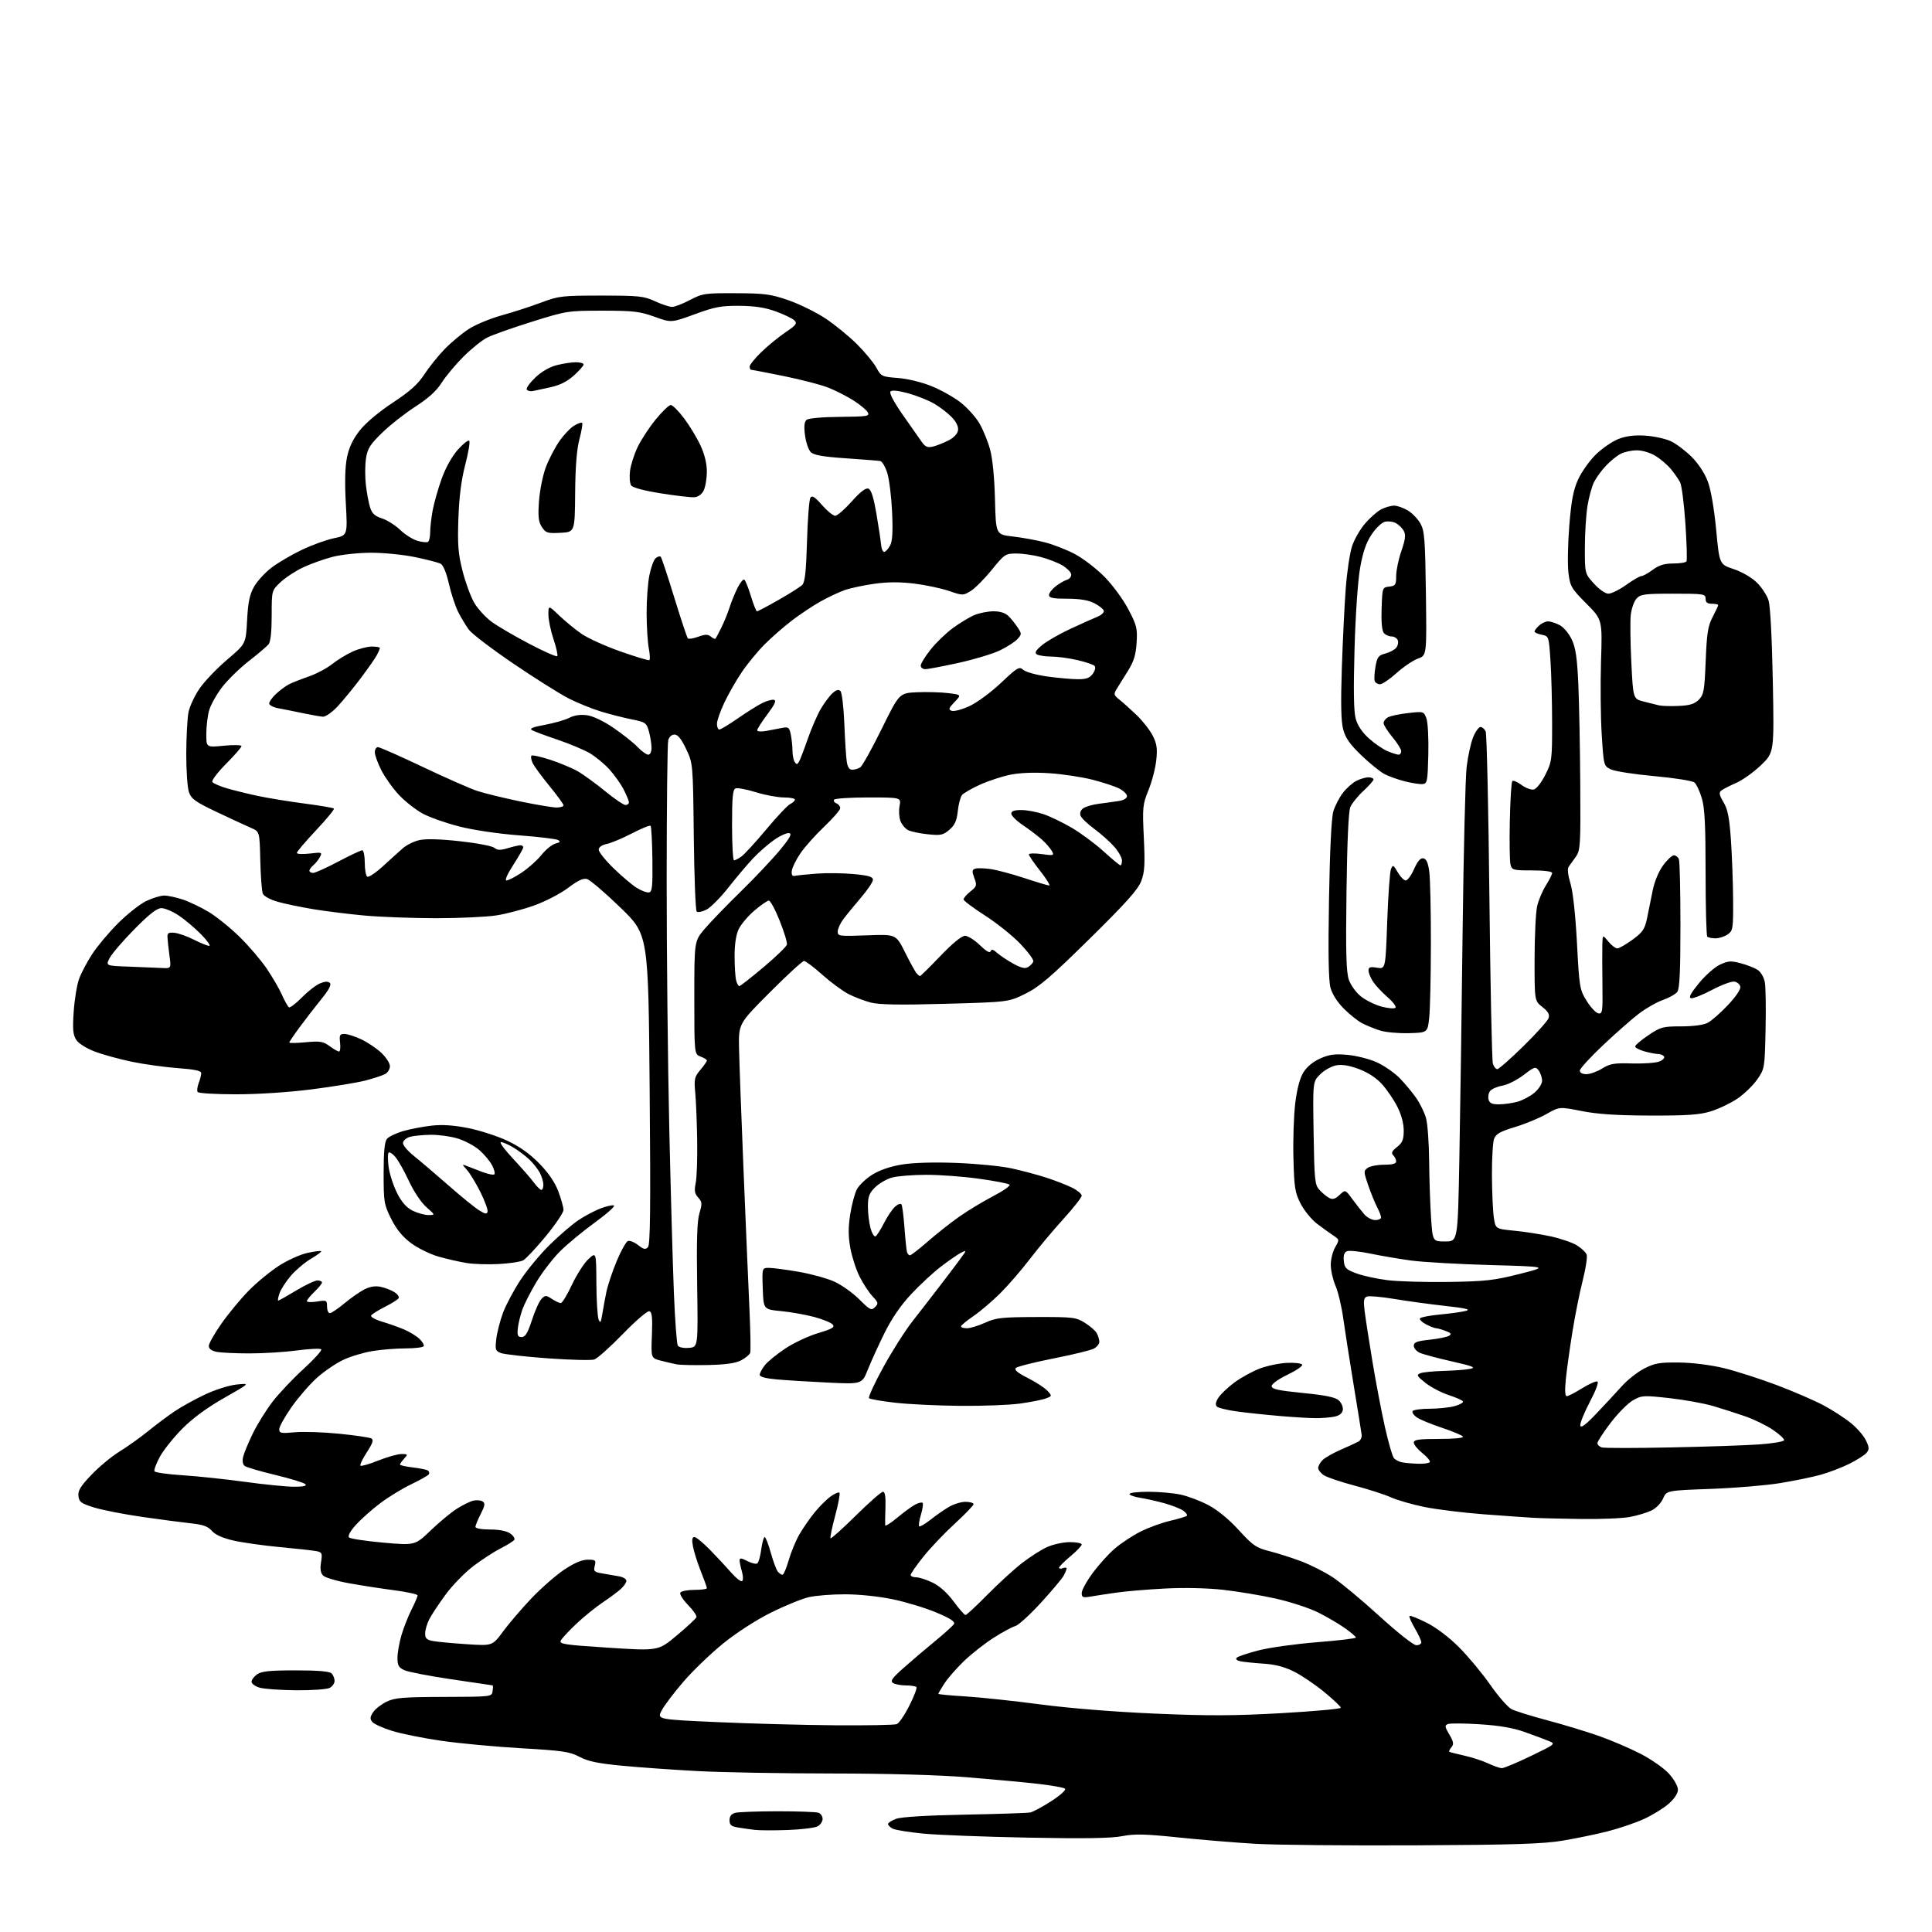 <?xml version="1.0" encoding="UTF-8" standalone="no"?>
<svg 
  version="1.1" 
  xmlns="http://www.w3.org/2000/svg" 
  xmlns:xlink="http://www.w3.org/1999/xlink" 
  xmlns:svg="http://www.w3.org/2000/svg"
  xmlns:rdf="http://www.w3.org/1999/02/22-rdf-syntax-ns#"
  xmlns:cc="http://creativecommons.org/ns#"
  xmlns:dc="http://purl.org/dc/elements/1.1/"
  viewBox="0 0 768 768"
  width="768"
  height="768"
>
<style>svg {background-color: white; }</style>"
<path stroke="none" fill="black" fill-rule="evenodd" d="M562.50,733.55C535.55,733.68 506.98,733.41 499.00,732.94C491.02,732.47 477.21,731.33 468.30,730.40C455.06,729.03 451.01,728.94 446.08,729.90C441.78,730.75 431.06,730.92 408.78,730.49C391.57,730.17 372.81,729.44 367.07,728.89C361.33,728.33 355.82,727.44 354.82,726.90C353.82,726.37 353.00,725.54 353.00,725.06C353.00,724.59 354.46,723.66 356.25,723.00C358.28,722.26 368.52,721.64 383.50,721.35C396.70,721.10 408.42,720.71 409.54,720.48C410.67,720.25 414.44,718.22 417.93,715.97C421.44,713.70 423.87,711.50 423.38,711.04C422.90,710.59 418.00,709.71 412.50,709.09C407.00,708.47 394.40,707.30 384.50,706.49C373.26,705.58 352.98,705.01 330.50,704.99C310.70,704.98 286.62,704.54 277.00,704.02C267.38,703.50 253.93,702.55 247.12,701.89C237.69,700.99 233.70,700.15 230.36,698.37C226.50,696.32 223.70,695.91 207.23,694.96C196.93,694.36 182.65,693.03 175.50,692.00C168.35,690.97 159.52,689.20 155.87,688.06C152.22,686.92 148.68,685.32 148.00,684.50C147.01,683.30 147.07,682.55 148.31,680.65C149.16,679.36 151.57,677.47 153.68,676.45C156.97,674.87 160.16,674.60 176.50,674.55C195.42,674.50 195.50,674.49 195.82,672.25C196.00,671.01 196.00,669.98 195.82,669.96C195.64,669.93 188.30,668.85 179.50,667.55C170.70,666.25 162.26,664.62 160.75,663.93C158.48,662.90 158.00,662.04 158.00,659.02C158.00,657.01 158.73,652.92 159.61,649.93C160.50,646.94 162.30,642.38 163.61,639.78C164.93,637.19 166.00,634.68 166.00,634.21C166.00,633.74 161.84,632.82 156.75,632.16C151.66,631.49 143.54,630.24 138.71,629.36C133.88,628.49 129.26,627.12 128.46,626.32C127.43,625.29 127.18,623.72 127.62,620.98C128.18,617.47 128.01,617.05 125.87,616.62C124.57,616.35 118.10,615.63 111.50,615.02C104.90,614.41 96.53,613.23 92.89,612.41C88.51,611.41 85.59,610.11 84.24,608.56C82.67,606.76 80.74,606.06 75.85,605.54C72.36,605.17 63.65,604.02 56.50,602.99C49.35,601.96 40.80,600.29 37.50,599.28C32.27,597.67 31.46,597.08 31.18,594.71C30.93,592.56 32.02,590.78 36.35,586.25C39.36,583.09 44.39,578.92 47.52,577.00C50.64,575.08 55.74,571.44 58.85,568.92C61.96,566.41 66.64,562.90 69.26,561.12C71.87,559.35 77.30,556.33 81.33,554.42C85.49,552.44 90.98,550.70 94.07,550.37C99.50,549.80 99.50,549.80 89.19,555.65C82.42,559.49 76.70,563.68 72.54,567.85C69.06,571.34 65.01,576.41 63.54,579.10C62.08,581.79 61.12,584.39 61.42,584.88C61.72,585.36 66.81,586.07 72.73,586.45C78.66,586.83 89.79,588.01 97.47,589.07C105.16,590.13 113.91,591.00 116.92,591.00C120.69,591.00 122.08,590.68 121.37,589.97C120.80,589.40 115.42,587.75 109.42,586.31C103.41,584.87 97.94,583.26 97.26,582.73C96.51,582.15 96.26,580.73 96.64,579.14C96.98,577.69 98.71,573.52 100.47,569.88C102.24,566.23 105.78,560.54 108.33,557.22C110.88,553.90 116.45,548.01 120.70,544.14C124.95,540.26 128.10,536.76 127.70,536.37C127.30,535.97 122.99,536.17 118.12,536.82C113.26,537.47 104.77,538.00 99.26,538.00C93.76,538.00 87.84,537.72 86.12,537.38C84.08,536.97 83.00,536.16 83.00,535.03C83.00,534.09 85.26,530.09 88.03,526.15C90.79,522.21 95.64,516.35 98.80,513.12C101.96,509.89 107.37,505.43 110.82,503.20C114.26,500.97 119.38,498.66 122.19,498.05C124.99,497.45 127.47,497.14 127.69,497.36C127.91,497.58 126.08,498.93 123.63,500.37C121.18,501.81 117.58,504.84 115.64,507.10C113.70,509.37 111.67,512.52 111.11,514.11C110.56,515.70 110.33,517.00 110.61,517.00C110.88,517.00 114.09,515.20 117.74,513.00C121.39,510.80 125.19,509.00 126.19,509.00C127.18,509.00 128.00,509.37 128.00,509.81C128.00,510.26 126.65,511.92 125.00,513.50C123.35,515.08 122.00,516.75 122.00,517.20C122.00,517.65 123.80,517.74 126.00,517.38C129.81,516.77 130.00,516.87 130.00,519.37C130.00,520.82 130.50,522.00 131.11,522.00C131.72,522.00 134.31,520.26 136.86,518.14C139.41,516.01 143.00,513.51 144.82,512.57C147.06,511.43 149.19,511.09 151.32,511.53C153.07,511.90 155.53,512.85 156.78,513.64C158.04,514.44 158.79,515.53 158.46,516.06C158.13,516.60 155.67,518.15 153.00,519.50C150.33,520.85 147.87,522.40 147.54,522.93C147.21,523.47 149.09,524.55 151.72,525.33C154.35,526.11 158.29,527.51 160.49,528.42C162.68,529.34 165.48,531.04 166.71,532.19C167.93,533.35 168.70,534.68 168.41,535.15C168.12,535.62 164.87,536.00 161.19,536.01C157.51,536.01 151.61,536.48 148.09,537.06C144.56,537.63 139.30,539.22 136.39,540.59C133.49,541.97 128.79,545.18 125.95,547.73C123.11,550.29 118.59,555.51 115.89,559.34C113.20,563.18 111.00,567.13 111.00,568.12C111.00,569.73 111.68,569.86 117.25,569.35C120.69,569.04 128.64,569.30 134.92,569.94C141.20,570.57 146.92,571.41 147.63,571.81C148.60,572.36 148.16,573.71 145.82,577.30C144.12,579.92 142.98,582.31 143.29,582.63C143.60,582.94 146.78,582.02 150.35,580.60C153.92,579.17 158.07,578.00 159.58,578.00C162.16,578.00 162.22,578.10 160.65,579.83C159.74,580.83 159.00,581.90 159.00,582.19C159.00,582.48 161.26,582.99 164.02,583.32C166.79,583.64 169.49,584.19 170.04,584.52C170.59,584.86 170.78,585.54 170.48,586.04C170.17,586.53 167.05,588.30 163.55,589.98C160.04,591.65 154.49,595.04 151.21,597.50C147.93,599.97 143.58,603.83 141.53,606.10C139.20,608.67 138.17,610.57 138.76,611.16C139.27,611.67 145.39,612.60 152.34,613.22C164.98,614.34 164.98,614.34 171.24,608.33C174.68,605.03 179.38,601.15 181.67,599.70C183.96,598.26 186.88,596.83 188.17,596.53C189.45,596.23 191.10,596.37 191.84,596.85C192.93,597.56 192.79,598.50 191.09,601.82C189.94,604.08 189.00,606.39 189.00,606.96C189.00,607.56 191.44,608.00 194.78,608.00C198.41,608.00 201.39,608.58 202.79,609.57C204.03,610.43 204.77,611.56 204.45,612.09C204.12,612.61 201.75,614.11 199.16,615.42C196.58,616.72 191.70,619.88 188.31,622.43C184.92,624.98 179.92,630.09 177.20,633.78C174.48,637.48 171.52,641.94 170.63,643.70C169.73,645.46 169.00,648.00 169.00,649.34C169.00,651.30 169.63,651.89 172.25,652.36C174.04,652.67 180.05,653.23 185.62,653.60C195.74,654.27 195.74,654.27 200.00,648.50C202.35,645.32 207.41,639.41 211.26,635.36C215.12,631.30 220.96,626.19 224.25,623.99C228.30,621.29 231.33,620.00 233.63,620.00C236.74,620.00 236.98,620.21 236.43,622.44C235.87,624.64 236.19,624.94 239.66,625.50C241.77,625.85 244.74,626.37 246.25,626.65C247.76,626.93 249.00,627.72 249.00,628.41C249.00,629.09 247.99,630.56 246.75,631.68C245.51,632.79 242.25,635.21 239.50,637.05C236.75,638.90 232.10,642.67 229.16,645.43C226.23,648.19 223.44,651.19 222.96,652.08C222.17,653.54 224.13,653.84 241.89,654.99C261.69,656.28 261.69,656.28 269.09,650.07C273.17,646.66 276.66,643.40 276.86,642.84C277.06,642.28 275.55,640.10 273.50,638.00C271.45,635.90 270.07,633.69 270.44,633.09C270.81,632.49 273.34,632.00 276.06,632.00C278.78,632.00 281.00,631.70 281.00,631.33C281.00,630.96 279.91,627.92 278.58,624.58C277.25,621.24 275.85,616.81 275.47,614.75C274.97,612.03 275.12,611.00 276.04,611.00C276.74,611.00 279.60,613.36 282.40,616.25C285.21,619.14 288.99,623.20 290.80,625.28C292.62,627.36 294.49,628.81 294.98,628.51C295.47,628.21 295.45,626.58 294.93,624.74C294.42,622.97 294.00,620.94 294.00,620.23C294.00,619.25 294.71,619.32 297.03,620.52C298.70,621.38 300.48,621.82 301.00,621.50C301.52,621.18 302.24,618.69 302.60,615.96C302.96,613.23 303.58,611.00 303.96,611.00C304.35,611.00 305.45,613.80 306.40,617.23C307.36,620.66 308.61,624.03 309.19,624.73C309.77,625.43 310.61,626.00 311.05,626.00C311.50,626.00 312.60,623.41 313.51,620.25C314.42,617.09 316.32,612.48 317.74,610.00C319.17,607.52 321.90,603.57 323.82,601.21C325.74,598.85 328.62,595.99 330.21,594.85C331.81,593.71 333.38,593.05 333.70,593.37C334.03,593.70 333.26,597.80 332.00,602.50C330.74,607.20 329.91,611.24 330.15,611.49C330.40,611.74 334.92,607.68 340.20,602.47C345.47,597.26 350.33,593.00 350.99,593.00C351.81,593.00 352.12,594.95 351.98,599.25C351.86,602.69 351.82,605.88 351.88,606.34C351.95,606.81 354.14,605.41 356.75,603.24C359.36,601.07 362.55,598.74 363.84,598.07C365.12,597.39 366.43,597.10 366.75,597.41C367.06,597.73 366.77,599.83 366.09,602.09C365.41,604.35 365.10,606.43 365.38,606.72C365.67,607.01 367.62,605.89 369.70,604.25C371.79,602.60 375.07,600.30 377.00,599.13C378.93,597.96 381.96,597.01 383.75,597.00C385.54,597.00 387.00,597.41 387.00,597.92C387.00,598.42 383.65,601.91 379.55,605.67C375.45,609.43 369.82,615.34 367.05,618.82C364.27,622.29 362.00,625.55 362.00,626.07C362.00,626.58 362.98,627.00 364.18,627.00C365.39,627.00 368.33,627.95 370.74,629.12C373.51,630.46 376.56,633.20 379.09,636.62C381.27,639.58 383.40,642.00 383.81,642.00C384.21,642.00 388.14,638.36 392.52,633.91C396.91,629.47 403.07,623.83 406.22,621.38C409.37,618.93 413.87,616.05 416.22,614.99C418.57,613.92 422.64,613.03 425.25,613.02C427.86,613.01 430.00,613.43 430.00,613.95C430.00,614.47 427.98,616.59 425.50,618.66C423.02,620.73 421.00,622.76 421.00,623.18C421.00,623.60 421.68,623.68 422.50,623.36C423.32,623.05 424.00,623.09 424.00,623.46C424.00,623.83 423.48,625.11 422.84,626.32C422.20,627.52 418.10,632.40 413.73,637.17C409.36,641.94 404.80,646.08 403.60,646.39C402.40,646.69 398.51,648.79 394.96,651.06C391.40,653.33 386.09,657.51 383.15,660.34C380.21,663.18 376.72,667.18 375.40,669.23C374.08,671.28 373.00,673.13 373.00,673.33C373.00,673.53 377.84,673.99 383.75,674.35C389.66,674.71 403.05,676.13 413.50,677.52C425.04,679.05 442.96,680.49 459.13,681.19C480.36,682.11 490.54,682.07 509.38,681.01C522.37,680.27 533.00,679.31 533.00,678.86C533.00,678.41 530.08,675.63 526.51,672.69C522.94,669.75 517.54,666.08 514.52,664.55C510.65,662.60 507.01,661.64 502.26,661.33C498.54,661.08 494.42,660.66 493.11,660.39C491.63,660.08 491.07,659.53 491.64,658.96C492.15,658.45 496.09,657.13 500.40,656.03C504.70,654.93 515.14,653.47 523.61,652.80C532.07,652.13 539.00,651.30 539.00,650.96C539.00,650.62 537.09,648.97 534.75,647.30C532.41,645.63 527.62,642.81 524.11,641.04C520.59,639.27 512.94,636.76 507.11,635.46C501.27,634.16 491.77,632.58 486.00,631.95C479.70,631.26 470.51,631.07 463.00,631.47C456.12,631.83 447.57,632.55 444.00,633.06C440.43,633.57 435.81,634.27 433.75,634.62C430.44,635.19 430.00,635.02 430.00,633.24C430.00,632.13 431.95,628.57 434.34,625.33C436.73,622.08 440.66,617.72 443.09,615.63C445.52,613.53 450.08,610.51 453.24,608.90C456.40,607.30 461.73,605.34 465.09,604.56C468.45,603.77 471.46,602.87 471.78,602.55C472.10,602.24 471.49,601.34 470.43,600.56C469.37,599.78 466.02,598.45 463.00,597.60C459.98,596.76 455.59,595.77 453.25,595.41C450.91,595.04 449.00,594.35 449.00,593.87C449.00,593.39 452.35,593.00 456.45,593.00C460.55,593.00 466.29,593.50 469.20,594.11C472.12,594.72 477.13,596.60 480.34,598.30C484.00,600.23 488.52,603.94 492.45,608.25C498.05,614.38 499.35,615.28 504.61,616.61C507.85,617.43 513.52,619.24 517.20,620.62C520.89,622.01 526.51,624.85 529.70,626.93C532.89,629.02 541.25,635.96 548.27,642.36C555.55,649.00 561.89,654.00 563.02,654.00C564.11,654.00 565.00,653.48 565.00,652.84C565.00,652.20 563.84,649.69 562.41,647.26C560.99,644.83 560.04,642.62 560.31,642.36C560.58,642.09 563.65,643.31 567.14,645.07C570.98,647.01 576.07,650.87 580.06,654.88C583.68,658.52 589.25,665.22 592.43,669.78C595.60,674.33 599.40,678.67 600.85,679.41C602.31,680.16 608.71,682.16 615.08,683.85C621.45,685.55 630.67,688.34 635.58,690.07C640.49,691.79 647.97,695.00 652.22,697.20C656.47,699.39 661.53,702.95 663.47,705.10C665.44,707.28 667.00,710.06 667.00,711.40C667.00,712.91 665.63,715.00 663.28,717.06C661.23,718.85 656.81,721.57 653.44,723.10C650.07,724.63 643.63,726.82 639.13,727.97C634.62,729.12 626.57,730.79 621.22,731.68C613.36,732.99 602.12,733.35 562.50,733.55zM313.24,727.45C307.88,727.65 301.93,727.63 300.00,727.40C298.07,727.17 295.04,726.74 293.25,726.44C290.66,726.02 290.00,725.43 290.00,723.57C290.00,721.99 290.73,721.04 292.25,720.63C293.49,720.30 301.10,720.02 309.17,720.01C317.24,720.01 324.55,720.27 325.42,720.61C326.29,720.94 327.00,722.05 327.00,723.07C327.00,724.09 326.09,725.41 324.99,726.01C323.88,726.60 318.59,727.25 313.24,727.45zM597.00,702.87C597.83,702.88 603.00,700.72 608.50,698.06C618.50,693.23 618.50,693.23 615.50,692.01C613.85,691.33 609.56,689.74 605.96,688.46C601.49,686.87 595.91,685.91 588.29,685.43C582.17,685.04 576.45,685.00 575.59,685.33C574.22,685.85 574.28,686.37 576.12,689.48C577.83,692.38 577.99,693.31 576.97,694.54C576.28,695.37 575.89,696.19 576.11,696.35C576.32,696.52 578.98,697.20 582.00,697.87C585.02,698.53 589.30,699.92 591.50,700.95C593.70,701.99 596.17,702.85 597.00,702.87zM332.17,685.83C344.64,685.92 355.57,685.72 356.47,685.37C357.37,685.03 359.63,681.71 361.50,677.99C363.37,674.28 364.63,670.96 364.29,670.62C363.95,670.28 362.05,669.99 360.08,669.98C358.11,669.98 355.83,669.54 355.01,669.02C353.80,668.26 354.58,667.13 359.09,663.11C362.15,660.38 367.77,655.59 371.58,652.48C375.39,649.36 378.83,646.24 379.23,645.54C379.74,644.63 377.68,643.30 372.23,641.01C367.98,639.22 360.23,636.86 355.00,635.76C349.43,634.60 341.57,633.77 336.00,633.76C330.77,633.75 324.25,634.26 321.50,634.90C318.75,635.54 312.00,638.29 306.50,641.03C300.60,643.96 292.83,648.97 287.54,653.25C282.61,657.24 275.48,664.09 271.70,668.47C267.91,672.86 264.00,678.03 263.01,679.97C261.19,683.50 261.19,683.50 285.35,684.58C298.63,685.18 319.70,685.74 332.17,685.83zM117.82,671.91C111.59,671.86 105.04,671.40 103.25,670.88C101.46,670.37 100.00,669.31 100.00,668.53C100.00,667.75 101.00,666.41 102.22,665.56C103.96,664.34 107.30,664.00 117.52,664.00C126.36,664.00 130.99,664.39 131.80,665.20C132.46,665.86 133.00,667.19 133.00,668.16C133.00,669.14 132.13,670.40 131.07,670.96C130.00,671.53 124.04,671.96 117.82,671.91zM628.61,603.82C620.85,603.72 612.25,603.51 609.50,603.35C606.75,603.19 597.85,602.56 589.72,601.95C581.59,601.33 571.00,600.02 566.18,599.04C561.36,598.05 555.42,596.34 552.96,595.23C550.51,594.12 544.01,592.02 538.52,590.57C533.02,589.11 527.51,587.25 526.27,586.44C525.02,585.62 524.00,584.32 524.00,583.55C524.00,582.78 524.78,581.36 525.73,580.41C526.69,579.46 529.95,577.60 532.98,576.28C536.02,574.96 539.17,573.51 540.00,573.05C540.83,572.60 541.40,571.39 541.28,570.36C541.16,569.34 539.72,560.40 538.09,550.50C536.46,540.60 534.60,528.67 533.95,524.00C533.31,519.33 531.93,513.53 530.89,511.12C529.85,508.72 529.00,504.96 529.00,502.78C529.00,500.59 529.79,497.45 530.75,495.80C532.48,492.82 532.47,492.76 530.03,491.14C528.67,490.24 525.76,488.15 523.58,486.49C521.40,484.84 518.46,481.25 517.05,478.52C514.77,474.09 514.46,472.16 514.16,460.43C513.97,453.21 514.29,443.37 514.88,438.56C515.58,432.81 516.70,428.61 518.13,426.28C519.51,424.05 521.99,422.01 524.84,420.75C528.48,419.14 530.62,418.86 535.78,419.34C539.31,419.67 544.54,421.02 547.41,422.33C550.28,423.65 554.34,426.47 556.43,428.61C558.51,430.75 561.47,434.31 563.00,436.52C564.53,438.73 566.28,442.33 566.88,444.52C567.49,446.71 568.04,454.35 568.11,461.50C568.17,468.65 568.51,478.77 568.86,484.00C569.50,493.50 569.50,493.50 574.50,493.50C579.50,493.50 579.50,493.50 580.11,461.00C580.45,443.12 581.04,402.40 581.41,370.50C581.79,338.60 582.51,309.06 583.01,304.86C583.52,300.66 584.67,295.37 585.57,293.11C586.48,290.85 587.80,289.00 588.50,289.00C589.21,289.00 590.14,289.79 590.58,290.75C591.02,291.71 591.68,321.33 592.06,356.57C592.44,391.81 593.06,421.62 593.44,422.82C593.82,424.02 594.62,425.00 595.20,425.00C595.79,425.00 600.48,420.87 605.62,415.83C610.77,410.78 615.25,405.77 615.60,404.69C616.05,403.25 615.39,402.07 613.11,400.29C610.00,397.86 610.00,397.86 610.02,381.18C610.04,372.00 610.49,362.57 611.04,360.21C611.58,357.85 613.15,354.14 614.51,351.98C615.88,349.81 617.00,347.58 617.00,347.02C617.00,346.41 613.78,346.00 609.02,346.00C601.46,346.00 601.01,345.87 600.44,343.64C600.12,342.34 600.00,334.50 600.18,326.22C600.35,317.94 600.80,310.86 601.17,310.49C601.54,310.12 603.17,310.81 604.80,312.01C606.42,313.21 608.60,314.04 609.63,313.85C610.72,313.65 612.65,311.23 614.25,308.07C616.89,302.86 617.00,302.03 616.99,287.57C616.99,279.28 616.70,268.09 616.34,262.69C615.69,252.91 615.68,252.89 612.85,252.32C611.28,252.01 610.00,251.43 610.00,251.03C610.00,250.63 610.82,249.57 611.83,248.65C612.83,247.74 614.43,247.00 615.38,247.00C616.32,247.00 618.38,247.66 619.95,248.47C621.56,249.31 623.66,251.80 624.80,254.22C626.36,257.55 626.94,261.48 627.41,272.00C627.74,279.43 628.09,297.27 628.18,311.66C628.34,336.02 628.22,338.00 626.43,340.55C625.37,342.05 624.08,343.84 623.58,344.53C622.99,345.32 623.25,347.73 624.27,351.14C625.27,354.44 626.26,363.55 626.87,374.85C627.80,392.50 627.95,393.39 630.71,397.85C632.29,400.40 634.38,402.64 635.36,402.83C637.00,403.15 637.14,402.21 636.99,391.34C636.91,384.83 636.89,377.70 636.95,375.50C637.07,371.50 637.07,371.50 639.32,374.25C640.56,375.76 642.17,377.00 642.90,377.00C643.63,377.00 646.35,375.44 648.95,373.54C653.06,370.52 653.81,369.40 654.78,364.79C655.39,361.88 656.39,356.95 657.00,353.82C657.65,350.53 659.35,346.44 661.06,344.07C662.68,341.83 664.64,340.00 665.40,340.00C666.16,340.00 667.06,340.71 667.39,341.58C667.73,342.45 668.00,354.29 668.00,367.89C668.00,386.12 667.67,393.06 666.75,394.28C666.06,395.20 663.50,396.64 661.06,397.50C658.62,398.35 654.35,400.77 651.56,402.89C648.78,405.00 642.34,410.66 637.25,415.46C632.16,420.26 628.00,424.82 628.00,425.59C628.00,426.45 629.04,427.00 630.63,427.00C632.08,427.00 634.89,425.99 636.88,424.75C639.98,422.82 641.68,422.53 648.71,422.74C653.23,422.87 658.10,422.53 659.52,421.99C660.95,421.45 661.84,420.55 661.50,420.00C661.16,419.45 660.12,419.00 659.19,418.99C658.26,418.99 655.81,418.52 653.75,417.95C651.69,417.37 650.00,416.49 650.00,415.98C650.00,415.47 652.36,413.47 655.24,411.53C660.12,408.24 661.00,408.00 668.29,408.00C673.04,408.00 677.16,407.45 678.81,406.60C680.31,405.82 683.92,402.67 686.83,399.58C689.97,396.27 692.01,393.26 691.81,392.24C691.63,391.28 690.55,390.37 689.41,390.20C688.27,390.04 684.29,391.53 680.56,393.50C676.83,395.48 673.09,396.97 672.26,396.80C671.15,396.58 671.97,394.99 675.31,390.89C677.82,387.81 681.58,384.48 683.65,383.49C686.93,381.94 688.04,381.86 691.97,382.91C694.46,383.57 697.49,384.76 698.70,385.55C699.93,386.35 701.19,388.50 701.54,390.39C701.90,392.26 702.03,400.78 701.84,409.31C701.50,424.73 701.48,424.86 698.47,429.17C696.80,431.55 693.26,434.97 690.59,436.76C687.93,438.55 683.22,440.80 680.12,441.76C675.60,443.16 670.87,443.49 656.00,443.45C642.65,443.41 635.05,442.91 628.70,441.65C619.89,439.92 619.89,439.92 614.70,442.87C611.84,444.49 606.21,446.82 602.18,448.03C596.39,449.78 594.67,450.75 593.93,452.68C593.42,454.03 593.03,460.61 593.07,467.32C593.11,474.02 593.45,481.52 593.82,484.00C594.50,488.50 594.50,488.50 602.00,489.23C606.12,489.63 612.65,490.65 616.51,491.49C620.37,492.34 624.99,493.93 626.79,495.02C628.59,496.12 630.36,497.77 630.71,498.69C631.07,499.62 630.37,504.23 629.17,508.94C627.96,513.65 626.11,522.90 625.05,529.50C623.99,536.10 622.82,544.54 622.44,548.25C622.00,552.73 622.12,555.00 622.82,555.00C623.39,555.00 626.12,553.60 628.86,551.89C631.61,550.19 634.36,548.95 634.97,549.16C635.63,549.38 634.43,552.64 631.97,557.31C629.72,561.59 628.01,565.82 628.19,566.70C628.41,567.83 630.32,566.40 634.59,561.91C637.94,558.38 642.52,553.46 644.77,550.96C647.02,548.46 651.03,545.32 653.68,543.97C657.81,541.86 659.78,541.53 667.50,541.62C672.85,541.69 680.03,542.59 685.21,543.84C690.00,544.99 699.45,548.03 706.21,550.57C712.97,553.12 721.42,556.78 725.00,558.70C728.58,560.63 733.45,563.79 735.83,565.74C738.21,567.68 740.87,570.76 741.74,572.58C743.08,575.39 743.11,576.16 741.97,577.53C741.23,578.43 738.12,580.40 735.06,581.92C732.00,583.44 726.80,585.41 723.50,586.31C720.20,587.21 713.00,588.68 707.50,589.58C702.00,590.48 689.62,591.50 680.00,591.86C662.50,592.50 662.50,592.50 661.08,595.71C660.27,597.56 658.28,599.59 656.41,600.48C654.62,601.33 650.80,602.47 647.94,603.01C645.07,603.56 636.38,603.92 628.61,603.82zM563.69,581.86C566.00,581.94 568.10,581.64 568.38,581.20C568.65,580.76 567.33,579.16 565.44,577.66C563.55,576.15 562.00,574.26 562.00,573.46C562.00,572.28 563.92,572.00 572.06,572.00C577.94,572.00 581.88,571.62 581.55,571.08C581.24,570.57 577.47,568.99 573.19,567.56C568.91,566.14 564.40,564.27 563.18,563.42C561.96,562.56 561.23,561.44 561.54,560.93C561.86,560.42 564.90,560.00 568.31,559.99C571.71,559.99 576.20,559.52 578.28,558.94C580.35,558.36 581.82,557.52 581.54,557.07C581.26,556.61 578.67,555.47 575.79,554.53C572.91,553.58 568.79,551.42 566.64,549.72C563.18,546.97 562.95,546.54 564.62,545.88C565.65,545.47 569.88,545.06 574.00,544.95C578.12,544.85 582.83,544.48 584.46,544.13C586.88,543.61 585.55,543.08 577.06,541.16C571.37,539.88 565.66,538.34 564.36,537.75C563.06,537.16 562.00,535.90 562.00,534.96C562.00,533.58 563.26,533.10 568.28,532.56C571.74,532.19 575.21,531.49 576.00,531.00C577.12,530.31 576.83,529.88 574.65,529.06C573.12,528.48 571.43,528.00 570.89,528.00C570.34,528.00 568.56,527.31 566.92,526.46C565.28,525.61 564.17,524.54 564.45,524.08C564.74,523.62 568.35,522.92 572.48,522.53C576.61,522.15 581.23,521.50 582.74,521.09C584.79,520.53 582.68,520.03 574.50,519.12C568.45,518.45 559.33,517.21 554.23,516.35C549.14,515.50 544.26,515.07 543.39,515.40C542.11,515.90 541.94,516.99 542.47,521.25C542.83,524.14 544.24,533.25 545.61,541.50C546.98,549.75 549.21,561.41 550.56,567.40C551.91,573.40 553.49,578.88 554.08,579.59C554.66,580.30 556.13,581.07 557.32,581.30C558.52,581.54 561.39,581.79 563.69,581.86zM664.00,575.38C678.02,575.10 693.89,574.56 699.26,574.18C704.63,573.81 709.11,573.05 709.21,572.50C709.31,571.95 707.30,570.09 704.74,568.36C702.19,566.63 697.26,564.23 693.80,563.03C690.33,561.82 684.58,559.97 681.00,558.92C677.42,557.86 669.61,556.45 663.64,555.78C653.30,554.63 652.60,554.67 649.14,556.64C647.14,557.77 643.14,561.81 640.25,565.60C637.36,569.40 635.00,573.03 635.00,573.68C635.00,574.32 635.79,575.09 636.75,575.38C637.71,575.67 649.98,575.67 664.00,575.38zM523.00,563.74C520.52,563.73 514.00,563.34 508.50,562.86C503.00,562.39 495.40,561.58 491.61,561.06C487.83,560.55 484.27,559.67 483.71,559.11C483.03,558.43 483.25,557.27 484.38,555.54C485.31,554.13 488.19,551.41 490.78,549.50C493.38,547.59 497.87,545.13 500.77,544.02C503.66,542.92 508.57,541.90 511.66,541.76C514.75,541.62 517.45,541.95 517.64,542.50C517.84,543.05 515.19,544.85 511.75,546.50C508.20,548.21 505.50,550.15 505.50,551.00C505.50,552.18 508.09,552.75 517.89,553.73C526.91,554.62 530.81,555.42 532.19,556.67C533.23,557.62 533.96,559.31 533.79,560.44C533.60,561.80 532.49,562.70 530.50,563.13C528.85,563.48 525.48,563.75 523.00,563.74zM381.68,558.85C372.78,558.77 361.15,558.21 355.82,557.60C350.50,557.00 345.83,556.18 345.45,555.80C345.07,555.41 347.63,549.86 351.13,543.47C354.63,537.09 359.87,528.85 362.76,525.18C365.65,521.51 371.27,514.24 375.26,509.03C379.24,503.82 382.88,498.94 383.35,498.19C384.05,497.06 383.80,497.03 381.85,498.07C380.56,498.75 377.01,501.21 373.96,503.55C370.92,505.88 365.62,510.79 362.20,514.45C358.12,518.81 354.47,524.11 351.65,529.81C349.28,534.59 346.29,541.14 345.00,544.38C342.67,550.25 342.67,550.25 329.08,549.60C321.61,549.24 312.46,548.67 308.75,548.34C304.38,547.95 302.00,547.31 302.00,546.51C302.00,545.83 302.91,544.12 304.02,542.71C305.12,541.30 308.77,538.32 312.11,536.09C315.45,533.86 321.32,531.10 325.16,529.95C330.75,528.29 331.92,527.61 331.03,526.54C330.42,525.80 327.13,524.45 323.71,523.53C320.29,522.61 314.35,521.56 310.50,521.18C303.50,520.50 303.50,520.50 303.21,512.25C302.92,504.00 302.92,504.00 305.71,504.00C307.24,504.00 312.55,504.71 317.50,505.56C322.45,506.42 328.84,508.18 331.70,509.48C334.55,510.78 339.00,513.94 341.57,516.51C345.83,520.77 346.38,521.05 347.82,519.61C349.26,518.17 349.17,517.78 346.81,515.26C345.38,513.74 343.08,510.22 341.69,507.44C340.29,504.65 338.64,499.55 338.02,496.09C337.18,491.48 337.17,487.93 337.96,482.81C338.56,478.96 339.74,474.48 340.58,472.85C341.42,471.22 344.14,468.60 346.63,467.02C349.50,465.20 353.75,463.72 358.30,462.95C362.83,462.19 370.78,461.94 379.98,462.27C387.96,462.56 397.88,463.53 402.00,464.42C406.12,465.31 412.43,466.99 416.00,468.16C419.57,469.32 424.19,471.12 426.25,472.16C428.31,473.19 430.00,474.61 430.00,475.30C430.00,475.99 426.70,480.19 422.66,484.63C418.62,489.07 412.60,496.26 409.29,500.60C405.98,504.95 400.66,511.08 397.47,514.24C394.28,517.39 389.51,521.44 386.86,523.24C384.22,525.03 382.04,526.84 382.03,527.25C382.01,527.66 383.07,528.00 384.37,528.00C385.68,528.00 388.94,527.01 391.62,525.79C395.96,523.83 398.20,523.58 412.00,523.54C426.55,523.50 427.73,523.64 431.26,525.84C433.33,527.13 435.47,529.01 436.01,530.02C436.56,531.04 437.00,532.56 437.00,533.40C437.00,534.24 436.01,535.46 434.80,536.11C433.59,536.75 426.36,538.51 418.72,540.02C411.09,541.53 404.37,543.23 403.80,543.80C403.07,544.53 404.55,545.75 408.63,547.81C411.86,549.45 415.35,551.72 416.38,552.87C418.24,554.92 418.23,554.96 415.75,555.90C414.37,556.43 409.78,557.34 405.55,557.93C401.32,558.52 390.58,558.93 381.68,558.85zM281.50,542.62C276.00,542.73 270.38,542.62 269.00,542.35C267.62,542.08 264.76,541.42 262.64,540.87C258.78,539.86 258.78,539.86 259.14,530.78C259.42,523.83 259.18,521.58 258.16,521.23C257.41,520.97 252.79,524.92 247.61,530.26C242.55,535.47 237.42,540.05 236.22,540.43C235.02,540.81 226.73,540.60 217.81,539.96C208.88,539.31 200.48,538.37 199.15,537.87C196.93,537.02 196.78,536.54 197.29,532.21C197.60,529.61 198.81,524.91 199.98,521.78C201.15,518.65 204.28,512.80 206.92,508.79C209.57,504.78 214.83,498.45 218.63,494.73C222.42,491.01 227.54,486.62 230.01,484.98C232.48,483.34 236.38,481.27 238.68,480.39C240.97,479.51 243.39,478.96 244.05,479.18C244.71,479.40 241.31,482.45 236.49,485.95C231.67,489.45 225.43,494.62 222.61,497.43C219.80,500.24 215.61,505.69 213.29,509.52C210.98,513.36 208.42,518.37 207.62,520.66C206.81,522.95 206.01,526.32 205.83,528.16C205.56,530.88 205.85,531.50 207.38,531.50C208.83,531.50 209.78,529.91 211.47,524.70C212.68,520.96 214.40,517.18 215.28,516.29C216.75,514.82 217.09,514.83 219.40,516.35C220.79,517.26 222.38,518.00 222.93,518.00C223.49,518.00 225.47,514.74 227.33,510.75C229.20,506.76 232.14,502.18 233.86,500.56C237.00,497.63 237.00,497.63 237.07,510.06C237.11,516.90 237.51,523.40 237.95,524.50C238.62,526.15 238.87,525.80 239.40,522.50C239.76,520.30 240.48,516.34 241.02,513.69C241.56,511.04 243.40,505.49 245.12,501.36C246.84,497.22 248.86,493.61 249.60,493.32C250.34,493.04 252.16,493.77 253.65,494.94C255.84,496.66 256.59,496.82 257.57,495.78C258.50,494.80 258.66,480.32 258.25,433.00C257.73,371.50 257.73,371.50 246.61,360.76C240.50,354.85 234.54,349.76 233.37,349.43C231.85,349.01 229.71,350.01 225.87,352.92C222.92,355.15 216.90,358.29 212.50,359.88C208.10,361.47 201.26,363.28 197.31,363.89C193.35,364.50 182.55,365.00 173.31,365.00C164.06,364.99 151.32,364.52 145.00,363.95C138.68,363.38 129.45,362.23 124.50,361.41C119.55,360.59 113.19,359.27 110.36,358.46C107.43,357.63 104.90,356.25 104.48,355.25C104.07,354.29 103.62,348.34 103.47,342.04C103.20,330.57 103.20,330.57 99.85,329.13C98.01,328.34 91.94,325.52 86.36,322.88C77.67,318.76 76.06,317.62 75.11,314.89C74.50,313.13 74.02,306.26 74.04,299.60C74.07,292.95 74.46,285.56 74.92,283.19C75.38,280.81 77.37,276.54 79.34,273.69C81.30,270.83 86.25,265.67 90.32,262.20C97.73,255.91 97.73,255.91 98.22,246.60C98.60,239.41 99.22,236.38 100.97,233.26C102.22,231.04 105.33,227.64 107.88,225.69C110.43,223.75 115.83,220.56 119.89,218.62C123.94,216.68 129.72,214.58 132.72,213.96C138.17,212.82 138.17,212.82 137.47,200.13C137.00,191.59 137.16,185.57 137.95,181.72C138.78,177.74 140.33,174.50 143.05,171.06C145.36,168.13 150.67,163.67 156.10,160.09C163.01,155.54 166.10,152.77 168.71,148.78C170.60,145.88 174.26,141.34 176.83,138.70C179.40,136.06 183.70,132.49 186.39,130.76C189.08,129.03 194.93,126.60 199.39,125.37C203.85,124.14 210.88,121.86 215.00,120.32C222.11,117.64 223.35,117.50 239.00,117.50C254.00,117.50 255.94,117.70 260.38,119.75C263.06,120.99 266.11,122.00 267.16,122.00C268.21,122.00 271.41,120.76 274.28,119.25C279.22,116.65 280.20,116.50 292.50,116.56C304.02,116.60 306.41,116.92 313.46,119.37C317.84,120.89 324.47,124.16 328.20,126.63C331.93,129.11 337.57,133.73 340.74,136.90C343.91,140.07 347.36,144.26 348.41,146.21C350.25,149.61 350.58,149.77 356.91,150.25C360.75,150.54 366.35,151.90 370.34,153.52C374.10,155.04 379.32,157.98 381.94,160.05C384.56,162.11 387.89,165.83 389.34,168.31C390.79,170.79 392.70,175.45 393.57,178.66C394.56,182.27 395.30,189.85 395.52,198.50C395.87,212.50 395.87,212.50 402.59,213.26C406.28,213.68 412.05,214.73 415.40,215.60C418.76,216.46 424.13,218.57 427.35,220.28C430.56,221.99 435.81,226.02 439.00,229.24C442.23,232.50 446.45,238.23 448.51,242.16C451.88,248.57 452.18,249.78 451.82,255.51C451.51,260.34 450.71,262.94 448.39,266.65C446.72,269.32 444.72,272.54 443.93,273.82C442.62,275.94 442.70,276.29 445.00,278.13C446.38,279.23 449.45,281.99 451.84,284.27C454.22,286.55 457.09,290.21 458.21,292.41C459.85,295.62 460.13,297.52 459.64,302.17C459.31,305.35 457.92,310.70 456.55,314.06C454.21,319.82 454.11,320.88 454.69,333.04C455.20,343.71 455.02,346.66 453.64,350.28C452.35,353.64 447.63,358.92 433.13,373.19C417.60,388.48 413.12,392.31 407.59,395.03C400.89,398.33 400.89,398.33 375.77,399.03C357.33,399.54 349.42,399.40 346.07,398.51C343.56,397.85 339.60,396.34 337.29,395.15C334.97,393.96 330.30,390.52 326.91,387.50C323.52,384.47 320.24,382.00 319.61,382.00C318.98,382.00 312.87,387.61 306.03,394.47C293.59,406.94 293.59,406.94 293.78,416.72C293.89,422.10 294.68,443.60 295.54,464.50C296.39,485.40 297.45,510.15 297.88,519.50C298.32,528.85 298.47,537.08 298.21,537.79C297.96,538.49 296.35,539.82 294.63,540.74C292.42,541.91 288.56,542.46 281.50,542.62zM273.84,535.80C277.50,535.50 277.50,535.50 277.13,511.00C276.86,493.05 277.10,485.36 278.04,482.25C279.17,478.48 279.12,477.79 277.54,476.04C276.13,474.49 275.93,473.29 276.55,470.29C276.99,468.21 277.25,460.65 277.14,453.50C277.03,446.35 276.69,437.77 276.38,434.44C275.86,428.94 276.05,428.10 278.40,425.30C279.83,423.60 281.00,421.93 281.00,421.58C281.00,421.23 279.88,420.52 278.50,420.00C276.00,419.05 276.00,419.05 276.00,396.59C276.00,374.12 276.00,374.12 280.06,369.31C282.30,366.66 288.73,360.00 294.36,354.50C299.99,349.00 307.01,341.57 309.96,338.00C314.06,333.04 314.94,331.42 313.69,331.18C312.79,331.01 310.13,332.20 307.78,333.84C305.43,335.48 301.65,338.77 299.40,341.16C297.14,343.55 292.74,348.76 289.61,352.74C286.48,356.73 282.54,360.70 280.85,361.58C279.15,362.45 277.40,362.79 276.94,362.34C276.48,361.88 275.97,348.45 275.79,332.50C275.47,303.50 275.47,303.50 272.75,297.75C270.84,293.73 269.46,292.00 268.13,292.00C267.01,292.00 265.99,292.92 265.63,294.25C265.30,295.49 265.02,320.39 265.01,349.60C265.01,378.80 265.47,423.35 266.05,448.60C266.62,473.84 267.45,503.31 267.89,514.09C268.32,524.86 269.02,534.22 269.43,534.89C269.87,535.59 271.74,535.98 273.84,535.80zM576.00,509.59C590.40,509.37 593.97,508.97 604.00,506.43C615.50,503.52 615.50,503.52 592.50,502.88C579.85,502.52 565.67,501.72 561.00,501.09C556.33,500.46 549.04,499.22 544.81,498.34C540.58,497.46 536.39,497.02 535.50,497.36C534.36,497.80 533.97,498.95 534.19,501.22C534.46,504.06 535.07,504.66 539.25,506.21C541.86,507.17 547.49,508.39 551.75,508.91C556.01,509.42 566.92,509.73 576.00,509.59zM198.26,502.47C193.99,502.70 188.25,502.52 185.50,502.07C182.75,501.63 177.75,500.49 174.40,499.54C171.04,498.59 166.09,496.17 163.40,494.16C159.98,491.61 157.59,488.68 155.50,484.50C152.66,478.83 152.50,477.84 152.50,466.40C152.50,457.79 152.88,453.84 153.83,452.70C154.57,451.82 157.49,450.43 160.33,449.61C163.18,448.79 168.26,447.82 171.63,447.45C175.81,446.98 180.41,447.30 186.13,448.43C190.73,449.35 197.72,451.61 201.66,453.46C206.50,455.73 210.62,458.66 214.38,462.50C218.06,466.28 220.61,470.02 221.96,473.63C223.08,476.63 224.00,479.93 224.00,480.97C224.00,482.01 220.83,486.72 216.95,491.43C213.07,496.14 209.02,500.45 207.95,501.02C206.89,501.59 202.53,502.25 198.26,502.47zM361.73,499.00C362.16,499.00 365.34,496.54 368.79,493.53C372.24,490.52 377.86,486.08 381.28,483.67C384.70,481.26 390.78,477.58 394.80,475.49C398.81,473.41 401.74,471.35 401.30,470.92C400.86,470.48 395.42,469.43 389.22,468.57C383.01,467.70 373.56,467.00 368.22,467.01C362.87,467.01 356.74,467.50 354.58,468.10C352.42,468.70 349.38,470.46 347.83,472.02C345.50,474.34 345.00,475.70 345.01,479.67C345.01,482.33 345.48,486.20 346.06,488.28C346.64,490.35 347.54,491.78 348.07,491.45C348.60,491.13 350.11,488.75 351.41,486.18C352.72,483.61 354.69,480.68 355.79,479.68C356.90,478.69 358.05,478.28 358.36,478.78C358.67,479.28 359.21,483.47 359.55,488.10C359.89,492.72 360.34,497.06 360.55,497.75C360.76,498.44 361.29,499.00 361.73,499.00zM546.67,485.00C547.95,485.00 549.00,484.53 549.00,483.95C549.00,483.37 548.28,481.50 547.39,479.79C546.50,478.08 544.92,474.16 543.86,471.10C542.05,465.83 542.04,465.44 543.66,464.26C544.61,463.57 547.55,463.00 550.19,463.00C553.47,463.00 555.00,462.59 555.00,461.70C555.00,460.99 554.47,459.87 553.83,459.23C552.93,458.33 553.29,457.56 555.33,455.96C557.51,454.24 558.00,453.04 558.00,449.39C558.00,446.60 557.05,443.06 555.46,439.93C554.07,437.18 551.34,433.16 549.39,431.01C547.12,428.49 543.82,426.33 540.20,424.97C536.32,423.52 533.48,423.06 531.13,423.50C529.24,423.86 526.38,425.46 524.78,427.07C521.85,429.99 521.85,429.99 522.18,450.39C522.47,469.10 522.67,470.98 524.49,472.99C525.58,474.20 527.31,475.63 528.33,476.18C529.76,476.94 530.72,476.67 532.49,475.01C534.79,472.85 534.79,472.85 537.59,476.68C539.13,478.78 541.28,481.51 542.37,482.75C543.46,483.99 545.40,485.00 546.67,485.00zM170.28,483.00C173.07,483.00 173.07,483.00 169.51,479.87C167.47,478.08 164.52,473.69 162.62,469.62C160.80,465.70 158.37,461.38 157.24,460.00C156.10,458.62 154.86,457.81 154.48,458.19C154.10,458.56 154.11,461.16 154.49,463.95C154.88,466.74 156.39,471.39 157.85,474.26C159.69,477.89 161.57,480.04 164.00,481.25C165.93,482.21 168.75,483.00 170.28,483.00zM193.81,481.58C193.98,480.81 192.69,477.32 190.95,473.83C189.21,470.35 186.82,466.42 185.64,465.09C183.59,462.78 183.58,462.71 185.50,463.48C186.60,463.92 189.39,464.99 191.69,465.86C194.00,466.73 196.17,467.16 196.52,466.82C196.86,466.47 196.46,464.86 195.62,463.24C194.79,461.62 192.51,458.90 190.57,457.19C188.62,455.48 184.69,453.39 181.83,452.54C178.98,451.69 174.13,451.04 171.07,451.10C168.01,451.15 164.38,451.51 163.01,451.89C161.63,452.28 160.37,453.31 160.20,454.18C160.02,455.12 161.89,457.39 164.69,459.64C167.32,461.76 173.53,467.06 178.49,471.40C183.44,475.75 188.85,480.14 190.50,481.15C192.95,482.66 193.56,482.74 193.81,481.58zM215.19,473.00C215.63,473.00 216.00,472.08 216.00,470.95C216.00,469.82 215.37,467.69 214.59,466.20C213.81,464.72 211.90,462.31 210.34,460.85C208.78,459.40 205.93,457.26 204.00,456.11C202.07,454.95 199.89,454.01 199.14,454.00C198.38,454.00 200.52,456.93 203.87,460.52C207.23,464.11 210.96,468.38 212.17,470.02C213.39,471.66 214.74,473.00 215.19,473.00zM595.87,438.99C597.86,438.99 601.17,438.52 603.22,437.96C605.26,437.39 608.30,435.78 609.97,434.37C611.67,432.94 613.00,430.85 613.00,429.60C613.00,428.38 612.40,426.57 611.67,425.57C610.42,423.86 610.07,423.96 605.65,427.33C603.07,429.31 599.28,431.21 597.23,431.57C595.18,431.93 592.99,432.87 592.36,433.66C591.73,434.45 591.44,435.97 591.72,437.05C592.11,438.53 593.10,439.00 595.87,438.99zM93.81,435.00C85.73,435.00 78.86,434.59 78.55,434.08C78.24,433.58 78.44,431.98 78.99,430.52C79.55,429.06 80.00,427.29 80.00,426.57C80.00,425.65 77.29,425.08 70.63,424.59C65.48,424.21 57.27,423.07 52.38,422.06C47.50,421.04 40.90,419.23 37.72,418.02C34.35,416.75 31.26,414.81 30.32,413.37C29.02,411.38 28.82,409.24 29.29,402.20C29.61,397.42 30.56,391.57 31.40,389.22C32.24,386.87 34.61,382.37 36.67,379.22C38.73,376.07 43.38,370.54 47.01,366.93C50.64,363.32 55.64,359.38 58.12,358.18C60.60,356.98 63.82,356.00 65.28,356.00C66.74,356.00 70.08,356.72 72.72,357.60C75.35,358.49 79.97,360.71 83.00,362.53C86.03,364.36 91.49,368.76 95.13,372.31C98.78,375.86 103.66,381.56 105.98,384.96C108.29,388.37 111.05,393.13 112.12,395.54C113.19,397.95 114.42,400.14 114.86,400.42C115.31,400.69 117.61,398.93 119.98,396.52C122.36,394.10 125.61,391.58 127.21,390.91C129.17,390.10 130.44,390.04 131.13,390.73C131.82,391.42 130.74,393.48 127.78,397.12C125.37,400.08 121.52,405.07 119.20,408.21C116.89,411.35 115.00,414.14 115.00,414.42C115.00,414.70 117.95,414.65 121.55,414.31C127.26,413.78 128.48,413.98 131.01,415.85C132.61,417.03 134.30,418.00 134.76,418.00C135.22,418.00 135.41,416.43 135.19,414.50C134.84,411.47 135.07,411.00 136.90,411.00C138.07,411.00 141.08,411.97 143.60,413.15C146.12,414.34 149.72,416.75 151.59,418.52C153.47,420.29 155.00,422.68 155.00,423.83C155.00,424.99 154.14,426.39 153.08,426.96C152.03,427.52 148.54,428.67 145.33,429.51C142.12,430.35 132.53,431.93 124.00,433.02C114.77,434.20 102.56,435.00 93.81,435.00zM560.00,410.70C555.88,410.81 550.70,410.33 548.50,409.62C546.30,408.91 543.12,407.62 541.44,406.74C539.76,405.86 536.50,403.26 534.20,400.96C531.64,398.41 529.58,395.18 528.89,392.64C528.11,389.77 527.93,378.97 528.30,357.50C528.63,338.02 529.27,325.03 530.02,322.55C530.67,320.38 532.36,317.09 533.77,315.24C535.17,313.39 537.58,311.23 539.11,310.44C540.65,309.65 542.82,309.00 543.95,309.00C545.08,309.00 546.00,309.38 546.00,309.84C546.00,310.30 544.17,312.37 541.94,314.44C539.70,316.50 537.38,319.39 536.76,320.85C536.06,322.52 535.50,334.94 535.25,354.50C534.93,378.54 535.14,386.38 536.17,389.40C536.91,391.59 539.04,394.54 541.00,396.10C542.92,397.64 546.62,399.46 549.22,400.15C551.81,400.84 554.29,401.04 554.72,400.60C555.15,400.16 553.72,398.26 551.55,396.37C549.38,394.49 546.80,391.72 545.81,390.22C544.82,388.73 544.01,386.74 544.01,385.81C544.00,384.45 544.66,384.23 547.39,384.68C550.77,385.23 550.77,385.23 551.44,366.36C551.81,355.99 552.48,346.60 552.93,345.50C553.69,343.65 553.89,343.75 555.63,346.74C556.66,348.53 558.09,349.99 558.81,349.99C559.52,350.00 561.02,347.95 562.13,345.44C563.53,342.27 564.66,340.98 565.82,341.20C567.01,341.43 567.69,342.98 568.16,346.51C568.53,349.26 568.82,362.07 568.80,375.00C568.79,387.93 568.49,401.20 568.14,404.50C567.50,410.50 567.50,410.50 560.00,410.70zM293.90,392.00C294.26,392.00 298.59,388.61 303.53,384.46C308.46,380.31 312.64,376.27 312.82,375.47C313.00,374.68 311.70,370.42 309.94,366.01C308.19,361.61 306.24,358.00 305.62,358.01C305.01,358.01 302.42,359.80 299.88,361.97C297.34,364.15 294.53,367.48 293.63,369.37C292.58,371.59 292.00,375.41 292.01,380.15C292.02,384.19 292.30,388.51 292.63,389.75C292.96,390.99 293.53,392.00 293.90,392.00zM365.71,388.00C365.96,388.00 369.62,384.40 373.83,380.00C378.66,374.96 382.28,371.99 383.60,372.00C384.75,372.00 387.42,373.67 389.52,375.72C392.03,378.15 393.50,378.99 393.78,378.15C394.10,377.19 394.77,377.36 396.36,378.78C397.54,379.84 400.44,381.77 402.80,383.07C406.03,384.84 407.51,385.17 408.74,384.39C409.64,383.82 410.56,382.83 410.77,382.19C410.98,381.55 408.66,378.40 405.61,375.20C402.56,372.00 396.24,366.94 391.57,363.94C386.89,360.95 383.05,358.07 383.03,357.54C383.02,357.01 384.24,355.59 385.75,354.38C388.29,352.35 388.41,351.95 387.32,349.04C386.34,346.43 386.38,345.79 387.58,345.33C388.37,345.03 391.16,345.09 393.76,345.46C396.37,345.84 402.46,347.47 407.31,349.08C412.15,350.68 416.54,352.00 417.07,352.00C417.60,352.00 416.00,349.41 413.52,346.25C411.03,343.09 409.00,340.12 409.00,339.66C409.00,339.19 411.29,339.13 414.09,339.51C418.85,340.17 419.12,340.09 418.18,338.36C417.62,337.34 415.90,335.33 414.34,333.90C412.78,332.47 409.36,329.86 406.75,328.10C404.14,326.34 402.00,324.25 402.00,323.45C402.00,322.43 403.17,322.00 405.97,322.00C408.15,322.00 412.08,322.73 414.72,323.61C417.35,324.50 422.43,326.94 426.00,329.03C429.57,331.11 435.27,335.34 438.66,338.41C442.04,341.48 445.08,344.00 445.41,344.00C445.73,344.00 446.00,343.12 446.00,342.03C446.00,340.95 444.61,338.49 442.92,336.56C441.22,334.63 437.67,331.46 435.02,329.52C432.37,327.57 429.91,325.21 429.55,324.27C429.14,323.21 429.54,322.08 430.58,321.32C431.51,320.64 434.35,319.82 436.89,319.50C439.42,319.18 442.96,318.69 444.75,318.41C446.67,318.12 448.00,317.32 448.00,316.48C448.00,315.69 446.62,314.34 444.94,313.47C443.26,312.60 438.45,311.01 434.25,309.94C430.06,308.86 422.32,307.71 417.06,307.36C410.92,306.97 405.35,307.19 401.50,307.99C398.20,308.67 392.80,310.45 389.50,311.95C386.20,313.44 383.00,315.30 382.38,316.08C381.77,316.86 381.02,319.74 380.73,322.47C380.32,326.28 379.55,327.99 377.40,329.84C374.91,331.98 373.97,332.18 368.76,331.63C365.54,331.30 362.01,330.54 360.91,329.95C359.81,329.36 358.47,327.73 357.93,326.32C357.39,324.91 357.24,322.23 357.59,320.38C358.22,317.00 358.22,317.00 345.17,317.00C337.99,317.00 331.87,317.40 331.56,317.90C331.26,318.39 331.68,319.05 332.51,319.36C333.33,319.68 334.00,320.53 334.00,321.25C334.00,321.98 331.17,325.25 327.70,328.54C324.24,331.82 319.96,336.61 318.20,339.18C316.44,341.75 314.89,344.90 314.75,346.18C314.58,347.80 314.95,348.40 316.00,348.16C316.82,347.97 320.69,347.58 324.59,347.28C328.49,346.98 335.13,347.06 339.34,347.45C345.30,348.01 347.00,348.52 347.00,349.73C347.00,350.58 344.86,353.77 342.25,356.82C339.64,359.86 336.49,363.71 335.25,365.37C334.01,367.03 333.00,369.26 333.00,370.32C333.00,372.14 333.65,372.23 344.58,371.81C356.16,371.37 356.16,371.37 359.70,378.43C361.64,382.32 363.68,386.06 364.24,386.75C364.79,387.44 365.45,388.00 365.71,388.00zM64.28,384.79C68.07,385.00 68.07,385.00 67.35,379.75C66.96,376.86 66.61,373.60 66.57,372.50C66.51,370.87 67.04,370.56 69.41,370.81C71.00,370.98 74.48,372.22 77.12,373.56C79.77,374.90 82.49,376.00 83.17,376.00C83.86,376.00 82.41,373.95 79.96,371.44C77.51,368.93 73.51,365.56 71.08,363.94C68.65,362.32 65.54,361.00 64.17,361.00C62.38,361.00 59.38,363.33 53.44,369.36C48.91,373.95 44.48,379.11 43.59,380.82C41.99,383.92 41.99,383.92 51.24,384.25C56.33,384.44 62.20,384.68 64.28,384.79zM681.94,373.00C680.51,373.00 679.03,372.70 678.67,372.33C678.30,371.97 678.00,360.57 678.00,347.01C678.00,327.99 677.66,321.21 676.50,317.30C675.67,314.52 674.34,311.70 673.55,311.04C672.76,310.38 665.61,309.25 657.67,308.53C649.73,307.81 641.94,306.60 640.37,305.85C637.51,304.48 637.50,304.44 636.71,291.99C636.27,285.12 636.15,272.04 636.43,262.91C636.96,246.32 636.96,246.32 630.58,239.91C624.62,233.92 624.16,233.12 623.48,227.72C623.09,224.54 623.24,216.09 623.82,208.94C624.65,198.77 625.42,194.77 627.37,190.51C628.74,187.51 631.92,183.06 634.44,180.61C636.96,178.16 641.02,175.39 643.47,174.46C646.56,173.28 649.82,172.89 654.21,173.19C657.67,173.42 662.22,174.44 664.32,175.45C666.42,176.46 670.10,179.26 672.50,181.66C675.13,184.29 677.67,188.16 678.88,191.41C680.11,194.69 681.40,202.16 682.20,210.56C683.50,224.34 683.50,224.34 689.15,226.22C692.41,227.30 696.30,229.56 698.35,231.55C700.31,233.45 702.42,236.69 703.05,238.75C703.72,240.97 704.41,254.07 704.72,270.81C705.26,299.12 705.26,299.12 700.03,304.16C697.15,306.93 692.70,310.11 690.15,311.23C687.59,312.34 684.93,313.71 684.23,314.26C683.23,315.06 683.42,316.03 685.12,318.89C686.81,321.72 687.45,324.98 688.08,334.00C688.51,340.32 688.90,350.99 688.94,357.69C689.00,369.20 688.87,369.97 686.78,371.44C685.56,372.30 683.38,373.00 681.94,373.00zM258.00,354.75C259.25,354.52 259.47,352.34 259.34,341.66C259.25,334.61 258.92,328.59 258.62,328.28C258.31,327.97 255.01,329.31 251.28,331.25C247.55,333.19 243.04,335.09 241.25,335.47C239.20,335.90 238.00,336.76 238.00,337.78C238.00,338.67 240.67,342.00 243.94,345.18C247.21,348.36 251.37,351.87 253.19,352.99C255.01,354.11 257.18,354.90 258.00,354.75zM201.35,350.00C202.07,350.00 204.79,348.59 207.39,346.87C209.99,345.14 213.53,341.98 215.25,339.84C216.97,337.69 219.48,335.67 220.82,335.33C222.68,334.86 222.91,334.53 221.82,333.92C221.03,333.48 214.06,332.64 206.32,332.06C198.11,331.44 188.24,329.98 182.61,328.55C177.31,327.21 170.71,324.88 167.96,323.38C165.21,321.88 160.98,318.54 158.56,315.96C156.14,313.38 153.01,308.97 151.58,306.17C150.16,303.36 149.00,300.15 149.00,299.03C149.00,297.91 149.56,297.00 150.25,297.00C150.94,297.01 158.93,300.53 168.00,304.84C177.07,309.15 186.82,313.45 189.65,314.39C192.48,315.33 200.12,317.20 206.63,318.55C213.13,319.90 219.70,321.00 221.23,321.00C222.75,321.00 224.00,320.61 224.00,320.13C224.00,319.65 221.47,316.16 218.37,312.38C215.27,308.60 212.27,304.49 211.70,303.25C211.14,302.01 210.94,300.72 211.27,300.39C211.60,300.06 214.94,300.79 218.69,302.01C222.43,303.23 227.36,305.29 229.64,306.59C231.92,307.89 236.81,311.44 240.52,314.48C244.22,317.51 247.87,320.00 248.63,320.00C249.38,320.00 250.00,319.53 250.00,318.96C250.00,318.39 249.08,316.12 247.96,313.92C246.83,311.71 244.28,308.11 242.29,305.90C240.30,303.69 236.77,300.78 234.46,299.42C232.15,298.07 226.40,295.66 221.69,294.06C216.98,292.47 212.40,290.76 211.51,290.27C210.33,289.60 211.68,289.04 216.60,288.13C220.29,287.45 224.66,286.19 226.31,285.34C228.27,284.33 230.72,283.97 233.31,284.31C235.75,284.64 239.86,286.60 243.90,289.36C247.53,291.84 251.83,295.25 253.44,296.94C255.05,298.62 256.96,300.00 257.69,300.00C258.45,300.00 259.00,298.86 258.99,297.25C258.99,295.74 258.53,292.84 257.97,290.81C257.00,287.33 256.63,287.07 251.22,285.98C248.07,285.35 242.57,283.96 239.00,282.88C235.43,281.80 229.57,279.43 226.00,277.61C222.43,275.78 212.53,269.54 204.00,263.75C195.47,257.95 187.55,251.91 186.38,250.32C185.22,248.74 183.32,245.59 182.17,243.33C181.02,241.08 179.35,236.02 178.46,232.11C177.46,227.74 176.19,224.64 175.17,224.10C174.25,223.61 169.68,222.43 165.00,221.46C160.32,220.49 152.45,219.71 147.50,219.72C142.53,219.73 135.69,220.46 132.21,221.36C128.75,222.25 123.46,224.14 120.45,225.57C117.44,226.99 113.41,229.64 111.49,231.45C108.00,234.74 108.00,234.74 108.00,244.68C108.00,251.15 107.56,255.15 106.75,256.13C106.06,256.97 102.53,259.97 98.89,262.80C95.26,265.63 90.47,270.32 88.24,273.22C86.02,276.13 83.70,280.30 83.10,282.50C82.50,284.70 82.01,288.89 82.01,291.81C82.00,297.12 82.00,297.12 89.00,296.43C92.85,296.05 96.00,296.13 96.00,296.59C96.00,297.06 93.25,300.23 89.88,303.62C86.51,307.02 84.05,310.26 84.40,310.83C84.75,311.40 87.42,312.56 90.34,313.41C93.26,314.26 98.88,315.63 102.82,316.46C106.77,317.29 115.00,318.63 121.11,319.43C127.22,320.23 132.45,321.12 132.74,321.41C133.03,321.70 129.83,325.59 125.63,330.05C121.44,334.51 118.00,338.56 118.00,339.04C118.00,339.51 120.30,339.63 123.12,339.30C127.99,338.72 128.18,338.79 127.17,340.68C126.59,341.77 125.41,343.25 124.55,343.95C123.70,344.66 123.00,345.64 123.00,346.12C123.00,346.61 123.66,347.00 124.46,347.00C125.26,347.00 129.75,344.98 134.45,342.50C139.14,340.02 143.43,338.00 143.99,338.00C144.55,338.00 145.00,340.22 145.00,342.94C145.00,345.66 145.45,348.16 146.00,348.50C146.55,348.84 149.36,346.95 152.25,344.31C155.14,341.66 158.70,338.45 160.16,337.17C161.62,335.88 164.58,334.43 166.73,333.95C169.25,333.38 175.01,333.54 182.82,334.40C189.50,335.13 195.67,336.31 196.52,337.02C197.73,338.02 198.89,338.05 201.90,337.15C204.01,336.52 206.24,336.00 206.87,336.00C207.49,336.00 208.00,336.38 208.00,336.84C208.00,337.31 206.21,340.46 204.02,343.84C201.63,347.55 200.56,350.00 201.35,350.00zM291.78,342.00C292.21,342.00 293.52,341.32 294.70,340.50C295.88,339.67 300.32,334.83 304.56,329.75C308.80,324.66 313.11,320.09 314.14,319.60C315.16,319.10 316.00,318.31 316.00,317.85C316.00,317.38 314.02,317.00 311.61,317.00C309.19,317.00 304.19,316.07 300.51,314.93C296.82,313.79 293.18,313.10 292.40,313.40C291.29,313.83 291.00,316.85 291.00,327.97C291.00,335.69 291.35,342.00 291.78,342.00zM565.50,311.68C564.40,311.78 561.25,311.30 558.50,310.61C555.75,309.92 552.08,308.61 550.35,307.70C548.61,306.79 544.48,303.45 541.18,300.27C536.65,295.93 534.86,293.39 533.95,290.00C533.09,286.77 532.93,279.85 533.40,265.50C533.77,254.50 534.47,240.19 534.97,233.70C535.47,227.20 536.59,219.73 537.47,217.09C538.35,214.44 540.67,210.41 542.63,208.11C544.60,205.82 547.48,203.28 549.05,202.47C550.62,201.66 552.94,201.00 554.20,201.00C555.47,201.01 557.94,201.89 559.70,202.96C561.46,204.03 563.71,206.39 564.70,208.21C566.27,211.07 566.54,214.70 566.82,236.02C567.15,260.54 567.15,260.54 563.64,261.81C561.70,262.51 557.89,265.09 555.16,267.54C552.44,269.99 549.47,272.00 548.57,272.00C547.67,272.00 546.73,271.44 546.47,270.75C546.21,270.06 546.35,267.50 546.77,265.06C547.44,261.19 547.93,260.51 550.64,259.81C552.35,259.37 554.31,258.34 554.99,257.52C555.67,256.70 555.96,255.34 555.64,254.51C555.32,253.68 554.20,253.00 553.15,253.00C552.10,253.00 550.72,252.37 550.08,251.60C549.34,250.71 549.02,247.14 549.21,241.85C549.50,233.57 549.52,233.50 552.25,233.18C554.73,232.90 555.00,232.48 555.00,228.94C555.00,226.78 555.93,222.33 557.06,219.05C558.65,214.46 558.87,212.63 558.04,211.07C557.44,209.96 556.02,208.55 554.88,207.94C553.75,207.33 551.77,207.09 550.50,207.41C549.23,207.73 546.85,210.03 545.20,212.51C543.05,215.75 541.76,219.53 540.66,225.77C539.77,230.81 538.83,244.43 538.45,258.00C537.99,274.20 538.13,282.79 538.90,285.64C539.63,288.35 541.44,291.06 544.12,293.49C546.38,295.53 549.73,297.83 551.58,298.60C553.42,299.37 555.40,300.00 555.97,300.00C556.54,300.00 557.00,299.37 557.00,298.59C557.00,297.82 555.42,295.30 553.50,293.00C551.58,290.70 550.00,288.19 550.00,287.44C550.00,286.69 550.81,285.64 551.80,285.11C552.79,284.58 556.38,283.83 559.78,283.45C565.87,282.76 565.97,282.79 567.01,285.52C567.59,287.06 567.94,293.43 567.78,299.90C567.52,310.67 567.36,311.51 565.50,311.68zM338.80,305.98C339.73,305.98 341.15,305.56 341.95,305.05C342.75,304.54 346.58,297.69 350.45,289.81C357.50,275.50 357.50,275.50 364.50,275.18C368.35,275.01 373.91,275.16 376.86,275.52C382.21,276.17 382.21,276.17 379.45,279.06C377.10,281.50 376.93,282.04 378.30,282.56C379.19,282.90 382.35,282.07 385.31,280.72C388.32,279.34 393.86,275.27 397.87,271.49C404.48,265.25 405.17,264.84 406.77,266.28C407.72,267.14 412.02,268.32 416.32,268.92C420.62,269.51 426.11,270.00 428.52,270.00C431.89,270.00 433.24,269.50 434.43,267.79C435.35,266.48 435.62,265.22 435.08,264.68C434.58,264.18 431.55,263.16 428.34,262.41C425.13,261.65 420.48,261.02 418.00,261.00C415.52,260.98 412.91,260.59 412.18,260.13C411.19,259.50 411.68,258.60 414.18,256.49C416.01,254.95 421.10,252.02 425.50,249.98C429.90,247.94 434.77,245.75 436.33,245.12C437.88,244.49 438.98,243.42 438.77,242.74C438.56,242.06 436.83,240.71 434.94,239.75C432.61,238.56 429.17,238.00 424.25,238.00C418.64,238.00 417.00,237.68 417.00,236.57C417.00,235.79 418.16,234.23 419.58,233.11C421.00,232.00 423.05,230.80 424.14,230.46C425.25,230.10 425.98,229.12 425.80,228.22C425.63,227.33 424.03,225.76 422.25,224.71C420.47,223.67 416.64,222.19 413.75,221.42C410.86,220.65 406.48,220.03 404.00,220.03C399.67,220.04 399.30,220.29 394.21,226.56C391.30,230.15 387.54,233.92 385.85,234.95C382.85,236.77 382.65,236.77 377.27,234.92C374.24,233.88 368.06,232.57 363.53,232.00C357.80,231.29 352.94,231.31 347.60,232.05C343.38,232.64 338.03,233.78 335.72,234.60C333.41,235.41 329.04,237.48 326.01,239.18C322.98,240.89 317.89,244.29 314.70,246.74C311.51,249.19 306.68,253.41 303.97,256.13C301.25,258.84 297.20,263.76 294.96,267.06C292.72,270.35 289.57,275.85 287.95,279.28C286.33,282.70 285.00,286.51 285.00,287.75C285.00,288.99 285.43,290.00 285.95,290.00C286.48,290.00 289.74,288.03 293.20,285.63C296.67,283.22 300.99,280.50 302.82,279.57C304.64,278.64 306.81,278.02 307.63,278.19C308.73,278.42 308.07,279.90 305.06,283.93C302.83,286.92 301.00,289.78 301.00,290.29C301.00,290.82 302.61,290.93 304.75,290.53C306.81,290.15 309.67,289.60 311.11,289.32C313.39,288.87 313.79,289.20 314.36,292.03C314.71,293.80 315.01,296.66 315.02,298.38C315.02,300.09 315.42,302.11 315.89,302.86C316.60,303.97 316.90,303.98 317.56,302.90C318.01,302.18 319.57,298.12 321.04,293.88C322.51,289.64 324.86,284.22 326.25,281.83C327.65,279.45 329.75,276.63 330.92,275.57C332.41,274.22 333.36,273.96 334.10,274.70C334.68,275.28 335.37,281.10 335.63,287.63C335.89,294.16 336.32,300.96 336.60,302.75C336.93,304.96 337.64,306.00 338.80,305.98zM128.40,284.90C127.36,284.84 123.80,284.22 120.50,283.52C117.20,282.82 112.81,281.94 110.75,281.57C108.69,281.21 107.00,280.34 107.00,279.64C107.00,278.94 108.24,277.22 109.75,275.81C111.26,274.40 113.56,272.70 114.85,272.03C116.14,271.37 119.66,269.98 122.67,268.94C125.67,267.91 129.86,265.70 131.97,264.03C134.07,262.36 137.75,260.10 140.15,259.02C142.54,257.93 145.96,257.03 147.75,257.02C149.54,257.01 151.00,257.25 151.00,257.57C151.00,257.88 150.49,259.11 149.86,260.32C149.24,261.52 146.36,265.65 143.47,269.50C140.58,273.35 136.43,278.41 134.26,280.75C132.09,283.09 129.45,284.95 128.40,284.90zM667.29,280.62C671.71,280.43 673.60,279.84 675.29,278.16C677.28,276.16 677.55,274.64 678.04,262.72C678.48,251.68 678.94,248.81 680.79,245.29C682.00,242.97 683.00,240.84 683.00,240.54C683.00,240.24 681.88,240.00 680.50,240.00C678.67,240.00 678.00,239.47 678.00,238.00C678.00,236.10 677.33,236.00 665.15,236.00C653.67,236.00 652.12,236.21 650.54,237.96C649.56,239.04 648.54,241.94 648.26,244.40C647.98,246.87 648.08,255.39 648.48,263.34C649.20,277.80 649.20,277.80 653.35,278.87C655.63,279.45 658.40,280.15 659.50,280.40C660.60,280.66 664.10,280.76 667.29,280.62zM367.85,266.00C366.83,266.00 366.00,265.37 366.00,264.59C366.00,263.81 367.75,260.96 369.90,258.25C372.04,255.54 376.04,251.67 378.79,249.66C381.54,247.64 385.39,245.32 387.36,244.49C389.33,243.67 392.75,243.00 394.97,243.00C397.62,243.00 399.66,243.66 400.93,244.93C402.00,246.00 403.63,248.03 404.56,249.46C406.17,251.91 406.16,252.16 404.47,254.03C403.49,255.12 400.39,257.13 397.59,258.49C394.79,259.86 387.37,262.10 381.10,263.49C374.83,264.87 368.87,266.00 367.85,266.00zM258.12,262.42C258.46,262.21 258.37,260.12 257.91,257.77C257.46,255.42 257.07,249.19 257.04,243.92C257.02,238.65 257.51,231.79 258.14,228.68C258.76,225.56 259.90,222.50 260.66,221.87C261.42,221.23 262.32,220.99 262.65,221.32C262.98,221.65 265.41,228.95 268.04,237.54C270.68,246.14 273.11,253.44 273.44,253.78C273.78,254.11 275.64,253.81 277.57,253.11C280.36,252.10 281.41,252.09 282.57,253.06C283.38,253.73 284.21,254.11 284.40,253.89C284.60,253.68 285.65,251.70 286.74,249.50C287.83,247.30 289.30,243.70 290.00,241.50C290.70,239.30 292.13,235.80 293.17,233.71C294.22,231.63 295.43,230.15 295.87,230.42C296.30,230.69 297.48,233.63 298.49,236.95C299.49,240.28 300.59,243.00 300.93,243.00C301.27,243.00 305.14,240.96 309.52,238.46C313.91,235.96 318.14,233.28 318.92,232.50C319.98,231.44 320.45,227.10 320.80,215.15C321.05,206.38 321.66,198.59 322.14,197.85C322.82,196.82 323.91,197.51 326.77,200.77C328.82,203.11 331.18,205.03 332.00,205.03C332.82,205.03 335.78,202.47 338.57,199.34C342.03,195.46 344.15,193.84 345.22,194.25C346.31,194.67 347.28,197.70 348.38,204.18C349.26,209.31 350.10,214.85 350.24,216.50C350.38,218.15 350.95,219.45 351.50,219.39C352.05,219.33 353.09,218.20 353.81,216.89C354.75,215.16 354.98,211.48 354.62,203.50C354.34,197.45 353.48,190.47 352.70,188.00C351.92,185.53 350.66,183.39 349.89,183.26C349.13,183.13 342.97,182.64 336.20,182.18C327.02,181.55 323.49,180.92 322.28,179.71C321.38,178.81 320.36,175.80 320.00,173.02C319.54,169.42 319.73,167.64 320.65,166.88C321.39,166.26 327.01,165.76 333.90,165.71C344.77,165.61 345.78,165.45 344.96,163.93C344.47,163.00 341.91,160.87 339.28,159.20C336.65,157.52 332.12,155.21 329.20,154.07C326.29,152.93 318.36,150.87 311.58,149.50C304.80,148.12 298.97,147.00 298.62,147.00C298.28,147.00 298.00,146.42 298.00,145.71C298.00,145.00 300.14,142.37 302.75,139.85C305.36,137.34 309.68,133.82 312.35,132.02C316.48,129.25 316.99,128.56 315.81,127.38C315.05,126.62 311.74,125.02 308.46,123.82C304.19,122.26 300.09,121.63 294.00,121.57C286.71,121.51 284.18,121.98 276.18,124.91C266.86,128.32 266.86,128.32 260.18,125.91C254.32,123.80 251.78,123.50 239.50,123.50C225.76,123.50 225.24,123.58 211.50,127.88C203.80,130.29 195.79,133.12 193.71,134.17C191.62,135.22 187.35,138.65 184.21,141.79C181.07,144.93 177.17,149.60 175.55,152.17C173.50,155.41 170.29,158.31 165.07,161.67C160.94,164.33 155.00,169.00 151.87,172.06C147.05,176.76 146.07,178.34 145.48,182.31C145.09,184.90 145.07,189.60 145.44,192.76C145.81,195.92 146.56,199.94 147.11,201.69C147.88,204.13 148.99,205.16 151.81,206.06C153.84,206.71 157.10,208.76 159.06,210.63C161.01,212.50 164.11,214.46 165.95,214.99C167.78,215.51 169.67,215.70 170.14,215.41C170.61,215.12 171.00,213.39 171.00,211.58C171.00,209.76 171.45,205.85 171.99,202.89C172.54,199.92 174.15,194.25 175.58,190.27C177.16,185.90 179.69,181.36 181.99,178.77C184.09,176.42 186.13,174.82 186.52,175.21C186.92,175.60 186.21,179.87 184.95,184.71C183.37,190.78 182.52,197.40 182.22,206.08C181.85,216.58 182.12,220.05 183.87,226.97C185.03,231.54 187.13,237.26 188.55,239.68C189.97,242.09 193.14,245.52 195.59,247.29C198.04,249.05 204.74,252.96 210.48,255.97C216.21,258.98 221.17,261.17 221.50,260.83C221.83,260.50 221.18,257.50 220.05,254.15C218.92,250.80 218.00,246.38 218.00,244.32C218.00,240.58 218.00,240.58 222.25,244.64C224.59,246.87 228.56,250.14 231.08,251.90C233.60,253.66 240.58,256.83 246.58,258.94C252.59,261.06 257.78,262.62 258.12,262.42zM639.37,236.00C640.54,236.00 643.72,234.43 646.43,232.50C649.14,230.57 651.86,229.00 652.48,229.00C653.10,229.00 655.14,227.88 657.00,226.50C659.49,224.66 661.64,224.00 665.14,224.00C667.75,224.00 670.12,223.62 670.40,223.15C670.69,222.69 670.50,215.92 669.97,208.10C669.45,200.29 668.50,192.91 667.86,191.70C667.22,190.49 665.59,188.15 664.24,186.50C662.88,184.85 660.14,182.49 658.14,181.26C656.05,179.97 652.88,179.01 650.70,179.01C648.61,179.00 645.69,179.64 644.20,180.41C642.72,181.19 640.09,183.33 638.36,185.16C636.64,187.00 634.52,189.90 633.66,191.62C632.79,193.33 631.62,197.61 631.05,201.12C630.48,204.63 630.01,212.11 630.01,217.75C630.00,227.99 630.00,227.99 633.62,232.00C635.69,234.29 638.15,236.00 639.37,236.00zM222.80,211.80C217.62,212.07 216.96,211.86 215.41,209.51C214.05,207.42 213.82,205.43 214.26,199.21C214.56,194.97 215.78,188.92 216.97,185.76C218.16,182.60 220.57,177.96 222.32,175.43C224.07,172.91 226.72,170.11 228.21,169.22C229.70,168.32 231.14,167.81 231.42,168.09C231.69,168.36 231.21,171.27 230.34,174.54C229.27,178.60 228.72,185.44 228.63,196.00C228.50,211.50 228.50,211.50 222.80,211.80zM275.98,197.66C274.61,197.76 268.63,197.06 262.68,196.11C255.97,195.05 251.49,193.84 250.89,192.95C250.35,192.15 250.15,189.57 250.44,187.22C250.73,184.87 252.09,180.59 253.46,177.72C254.84,174.85 258.07,169.91 260.65,166.75C263.23,163.59 265.93,161.00 266.64,161.00C267.35,161.00 269.72,163.36 271.90,166.25C274.08,169.14 277.01,173.97 278.42,177.00C280.10,180.60 280.98,184.23 280.98,187.50C280.97,190.25 280.40,193.62 279.71,195.00C278.93,196.55 277.51,197.56 275.98,197.66zM370.86,177.52C372.31,177.17 375.07,176.08 377.00,175.10C379.16,174.00 380.63,172.45 380.83,171.05C381.05,169.61 380.15,167.72 378.36,165.86C376.82,164.25 373.70,161.84 371.43,160.51C369.16,159.18 364.52,157.32 361.12,156.37C357.23,155.29 354.59,155.01 354.00,155.60C353.40,156.20 355.23,159.69 358.95,165.03C362.19,169.69 365.61,174.55 366.53,175.83C367.84,177.65 368.80,178.02 370.86,177.52zM211.75,155.46C210.79,155.65 209.73,155.38 209.40,154.84C209.07,154.31 210.60,152.17 212.79,150.08C215.28,147.71 218.48,145.86 221.33,145.15C223.84,144.52 227.26,144.00 228.94,144.00C230.62,144.00 232.00,144.40 232.00,144.88C232.00,145.37 230.27,147.33 228.15,149.25C225.53,151.62 222.57,153.11 218.90,153.92C215.93,154.57 212.71,155.27 211.75,155.46z" />

</svg>
